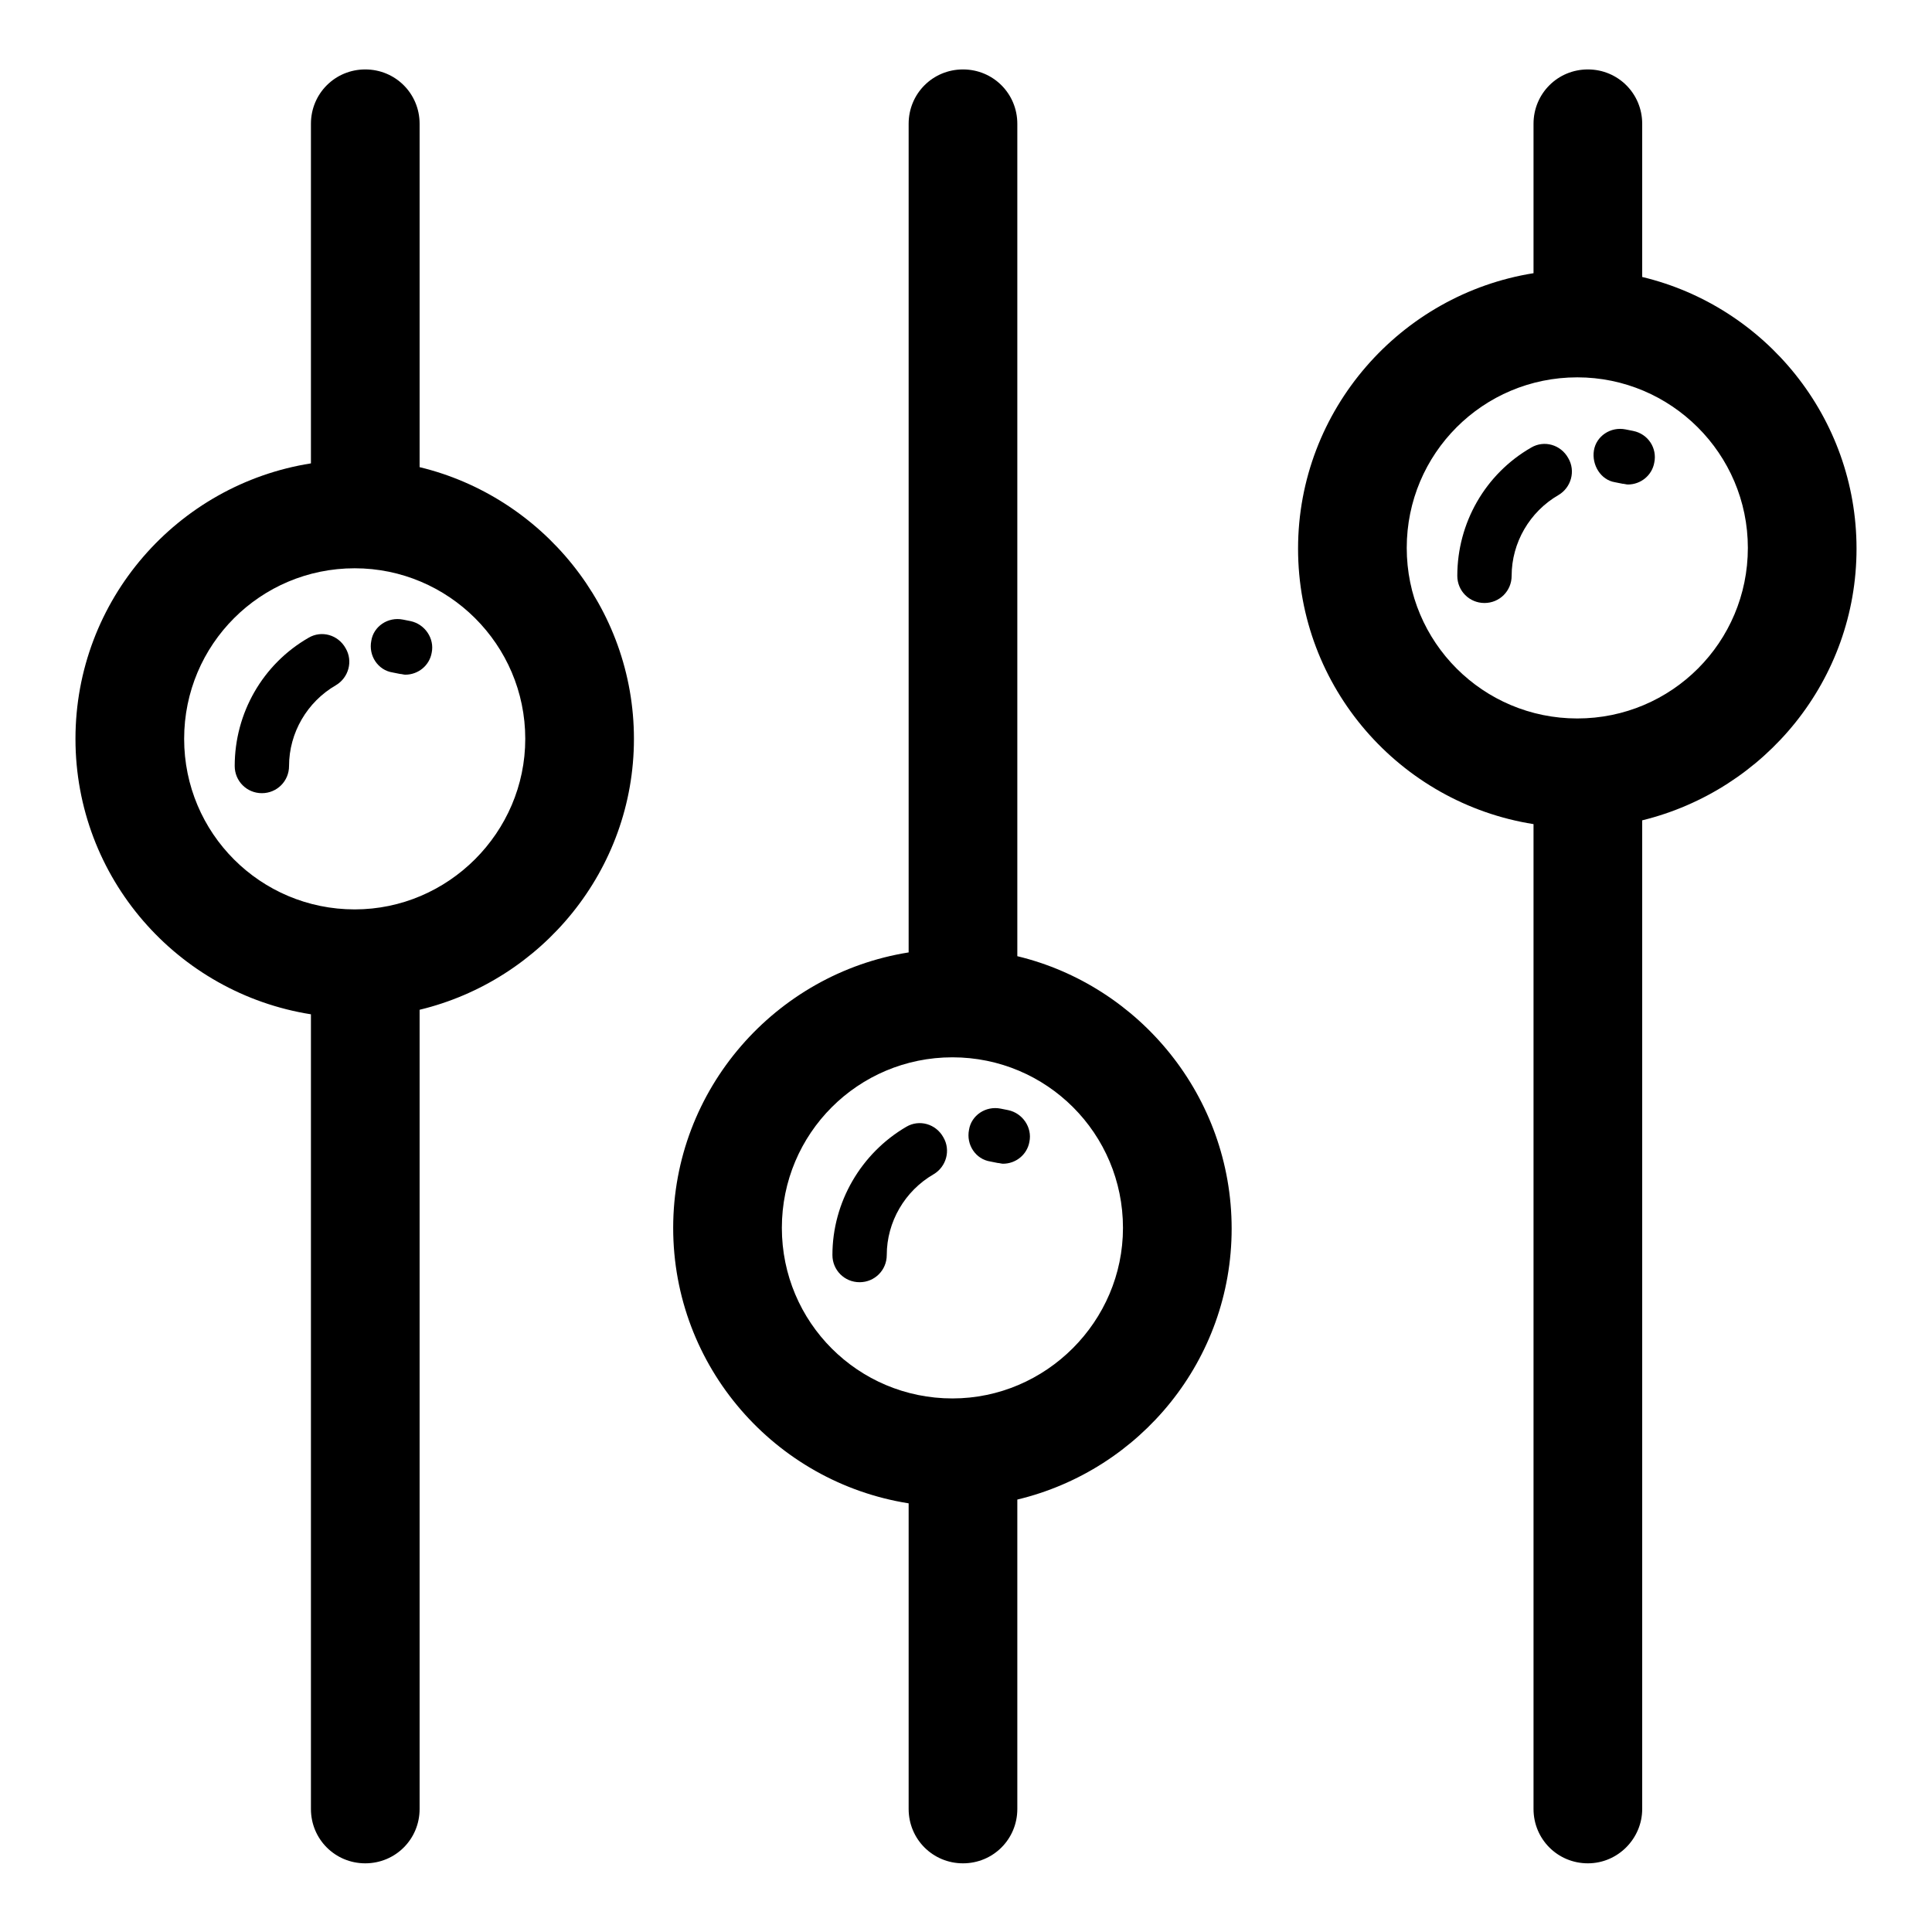 <?xml version="1.0" encoding="utf-8"?>
<!-- Svg Vector Icons : http://www.onlinewebfonts.com/icon -->
<!DOCTYPE svg PUBLIC "-//W3C//DTD SVG 1.1//EN" "http://www.w3.org/Graphics/SVG/1.1/DTD/svg11.dtd">
<svg version="1.1" xmlns="http://www.w3.org/2000/svg" xmlns:xlink="http://www.w3.org/1999/xlink" x="0px" y="0px" viewBox="0 0 256 256" enable-background="new 0 0 256 256" xml:space="preserve">
<g><g><path fill="#000000" d="M55.6,61.9V16.4c0-4-3.2-7.2-7.2-7.2c-4,0-7.2,3.2-7.2,7.2v45C23.5,64.2,10,79.5,10,97.9c0,18.4,13.5,33.7,31.2,36.5v105.3c0,4,3.2,7.2,7.2,7.2c4,0,7.2-3.2,7.2-7.2V133.8C71.8,129.9,84,115.3,84,97.9C84,80.5,71.8,65.8,55.6,61.9z M47,120.5c-12.5,0-22.6-10.1-22.6-22.6c0-12.5,10.1-22.6,22.6-22.6c12.4,0,22.6,10.1,22.6,22.6C69.6,110.3,59.4,120.5,47,120.5z"/><path fill="#000000" d="M54.4,82.3l-1-0.2c-2-0.4-3.9,0.9-4.2,2.8c-0.4,2,0.9,3.9,2.8,4.2l1,0.2c0.2,0,0.5,0.1,0.7,0.1c1.7,0,3.2-1.2,3.5-2.9C57.6,84.6,56.3,82.7,54.4,82.3z"/><path fill="#000000" d="M40.9,84.5c-6.1,3.5-9.8,10-9.8,17c0,2,1.6,3.6,3.6,3.6s3.6-1.6,3.6-3.6c0-4.4,2.4-8.5,6.2-10.7c1.7-1,2.3-3.2,1.3-4.9C44.8,84.1,42.6,83.5,40.9,84.5z"/><path fill="#000000" d="M134.8,126.7V16.4c0-4-3.2-7.2-7.2-7.2c-4,0-7.2,3.2-7.2,7.2v109.8c-17.6,2.8-31.2,18.1-31.2,36.5s13.5,33.7,31.2,36.5v40.5c0,4,3.2,7.2,7.2,7.2c4,0,7.2-3.2,7.2-7.2v-41c16.3-3.9,28.4-18.5,28.4-35.9C163.2,145.3,151,130.6,134.8,126.7z M126.2,185.3c-12.5,0-22.6-10.1-22.6-22.6s10.1-22.6,22.6-22.6c12.5,0,22.6,10.1,22.6,22.6C148.8,175.1,138.6,185.3,126.2,185.3z"/><path fill="#000000" d="M133.6,147.1l-1-0.2c-2-0.4-3.9,0.9-4.2,2.8c-0.4,2,0.9,3.9,2.8,4.2l1,0.2c0.2,0,0.5,0.1,0.7,0.1c1.7,0,3.2-1.2,3.5-2.9C136.8,149.4,135.5,147.5,133.6,147.1z"/><path fill="#000000" d="M120.1,149.3c-6,3.5-9.8,10-9.8,17c0,2,1.6,3.6,3.6,3.6c2,0,3.6-1.6,3.6-3.6c0-4.4,2.4-8.5,6.2-10.7c1.7-1,2.3-3.2,1.3-4.9C124,148.9,121.8,148.3,120.1,149.3z"/><path fill="#000000" d="M246,72.7c0-17.4-12.1-32.1-28.4-36V16.4c0-4-3.2-7.2-7.2-7.2c-4,0-7.2,3.2-7.2,7.2v19.8C185.6,39,172,54.3,172,72.7c0,18.4,13.5,33.7,31.2,36.5v130.5c0,4,3.2,7.2,7.2,7.2c4,0,7.2-3.3,7.2-7.2v-131C233.9,104.7,246,90.1,246,72.7z M209,95.2c-12.5,0-22.6-10.1-22.6-22.6s10.1-22.6,22.6-22.6c12.4,0,22.6,10.1,22.6,22.6S221.5,95.2,209,95.2z"/><path fill="#000000" d="M216.4,57.1l-1-0.2c-2-0.4-3.9,0.9-4.2,2.8s0.9,3.9,2.8,4.2l1,0.2c0.2,0,0.5,0.1,0.7,0.1c1.7,0,3.2-1.2,3.5-2.9C219.6,59.4,218.4,57.5,216.4,57.1z"/><path fill="#000000" d="M202.9,59.3c-6.1,3.5-9.8,10-9.8,17c0,2,1.6,3.6,3.6,3.6c2,0,3.6-1.6,3.6-3.6c0-4.4,2.4-8.5,6.2-10.7c1.7-1,2.3-3.2,1.3-4.9C206.8,58.9,204.6,58.3,202.9,59.3z"/></g></g>
</svg>